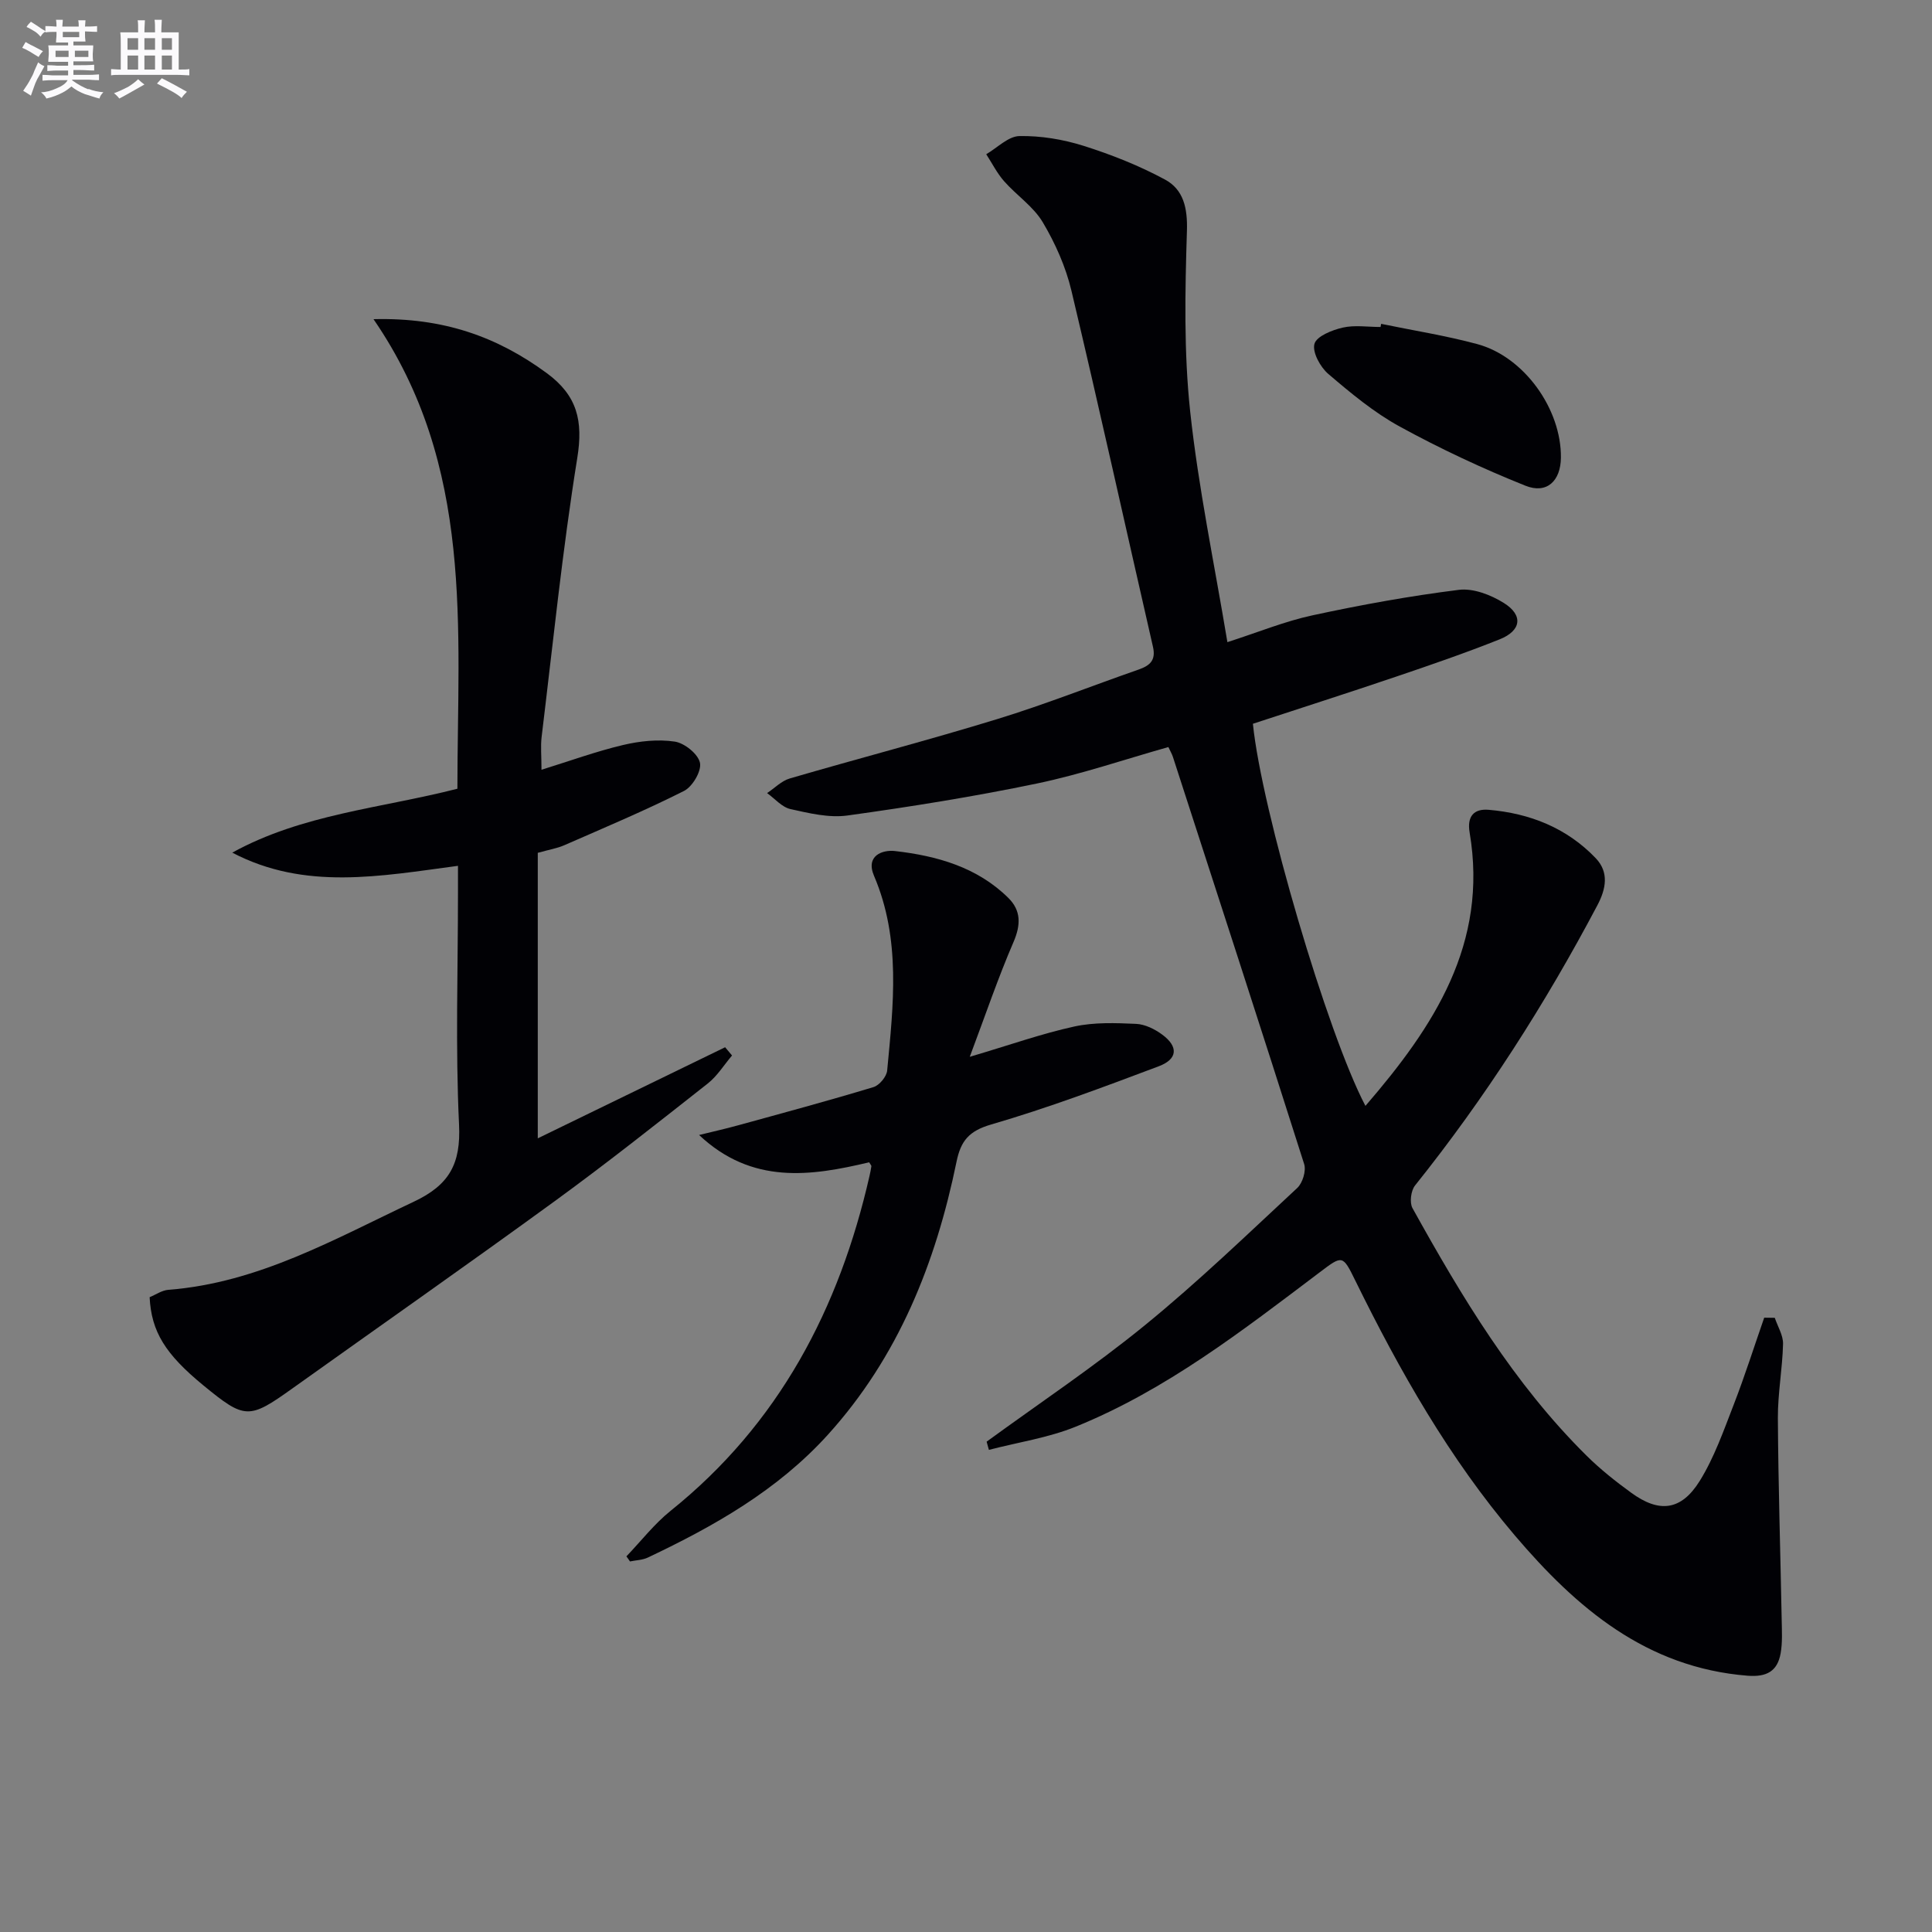 <svg enable-background="new 0 0 400 400" viewBox="0 0 400 400" xmlns="http://www.w3.org/2000/svg"><rect x="0" y="0" width="400" height="400" fill="#808080" stroke="none"/><g fill="#010105"><path d="m204.27 298.48c10.97-8 22.3-15.56 32.8-24.13 10.95-8.93 21.16-18.77 31.52-28.4 1.1-1.03 1.87-3.55 1.42-4.95-8.94-28.14-18.07-56.21-27.17-84.29-.2-.61-.54-1.18-.94-2.04-9.12 2.57-18.06 5.64-27.23 7.55-12.97 2.7-26.09 4.8-39.21 6.62-3.82.53-7.95-.47-11.81-1.33-1.77-.4-3.23-2.16-4.83-3.31 1.56-1.03 2.98-2.53 4.7-3.03 14.33-4.18 28.78-7.94 43.04-12.32 9.84-3.02 19.43-6.83 29.16-10.22 2.35-.82 3.63-1.91 2.99-4.71-5.63-24.57-11.05-49.19-16.88-73.72-1.17-4.94-3.34-9.82-5.94-14.19-1.94-3.26-5.43-5.57-8.01-8.5-1.46-1.66-2.48-3.71-3.69-5.58 2.29-1.33 4.56-3.72 6.88-3.76 4.41-.08 9 .68 13.23 2.01 5.8 1.83 11.55 4.11 16.89 6.99 3.84 2.07 4.7 5.88 4.55 10.64-.39 12.44-.65 25.01.67 37.35 1.7 15.8 4.99 31.43 7.71 47.79 6.4-2.06 11.91-4.33 17.65-5.56 10.01-2.16 20.12-4 30.28-5.27 2.97-.37 6.62 1.04 9.29 2.71 4.08 2.54 3.65 5.74-.86 7.54-7.1 2.83-14.33 5.32-21.57 7.77-9.85 3.34-19.75 6.5-29.51 9.71 1.78 17.77 15.43 64.18 23.3 79.11 14.19-16.43 25.46-33.58 21.57-56.6-.56-3.31.84-4.96 3.94-4.7 8.52.73 16.16 3.74 22.16 10.01 2.81 2.93 2.13 6.38.36 9.74-10.83 20.49-23.26 39.92-37.76 58.03-.86 1.07-1.17 3.54-.53 4.69 10.19 18.37 20.98 36.35 36.06 51.27 2.82 2.79 5.98 5.3 9.2 7.64 5.8 4.24 10.35 3.76 14.2-2.41 3.02-4.86 4.96-10.44 7.05-15.82 2.3-5.93 4.22-12 6.31-18l2.19.03c.6 1.8 1.75 3.62 1.71 5.4-.12 5.13-1.1 10.25-1.07 15.37.08 13.92.53 27.84.79 41.76.04 2.32.18 4.68-.22 6.94-.66 3.7-2.89 4.94-6.84 4.63-20.95-1.67-35.41-14.01-48.19-29.04-13.57-15.97-23.83-34.04-33.03-52.77-2.63-5.36-2.64-5.29-7.44-1.66-15.93 12.03-31.74 24.32-50.42 31.9-5.71 2.32-11.98 3.24-18 4.81-.17-.57-.32-1.13-.47-1.7z"/><path d="m77.33 66.08c14.47-.37 25.61 3.64 35.87 11.17 6.33 4.65 7.56 9.89 6.32 17.56-3.08 19.15-5.04 38.48-7.38 57.74-.24 1.96-.03 3.97-.03 6.82 5.93-1.84 11.33-3.81 16.87-5.12 3.46-.82 7.25-1.23 10.72-.71 2.02.3 4.84 2.57 5.22 4.39.36 1.7-1.55 4.95-3.31 5.83-8.1 4.08-16.48 7.6-24.79 11.24-1.46.64-3.09.9-5.48 1.57v59.11c12.77-6.21 25.78-12.53 38.79-18.86.48.57.96 1.14 1.43 1.71-1.66 1.95-3.06 4.25-5.03 5.8-10.45 8.23-20.88 16.49-31.63 24.32-18.01 13.11-36.26 25.89-54.39 38.83-8.97 6.41-9.81 6.4-18.39-.64-7.9-6.48-10.79-11.14-11.14-18.27 1.23-.5 2.53-1.43 3.9-1.53 18.61-1.44 34.39-10.52 50.77-18.23 7.4-3.48 9.78-7.87 9.39-15.97-.76-15.95-.22-31.97-.22-47.96 0-1.79 0-3.57 0-5.62-16.11 2.14-31.69 5.15-46.73-2.73 14.46-7.98 30.77-9.18 46.61-13.23.01-33.22 3.54-66.8-17.37-97.22z"/><path d="m129.69 322.23c3.03-3.16 5.76-6.71 9.15-9.43 22.44-18.01 34.93-41.85 41.2-69.41.15-.64.27-1.29.37-1.94.02-.12-.14-.27-.46-.81-12.05 2.87-24.25 4.67-35.21-5.65 2.66-.66 5.34-1.25 7.98-1.98 9.39-2.58 18.81-5.12 28.13-7.94 1.22-.37 2.72-2.18 2.83-3.44 1.28-13.56 2.89-27.16-2.72-40.29-1.81-4.23 1.79-5.44 4.35-5.14 8.65.99 17 3.32 23.46 9.71 2.64 2.61 2.6 5.56 1.07 9.12-3.18 7.36-5.76 14.97-9.06 23.77 8.46-2.5 14.97-4.82 21.68-6.28 4.1-.89 8.5-.73 12.74-.54 1.85.08 3.88 1.08 5.42 2.22 3.37 2.48 3.24 5.07-.71 6.56-11.47 4.32-22.97 8.64-34.72 12.06-4.6 1.34-6.27 3.4-7.15 7.7-4.31 20.98-12.04 40.41-26.66 56.55-10.38 11.45-23.5 18.89-37.24 25.4-1.11.53-2.47.55-3.71.81-.24-.38-.49-.71-.74-1.05z"/><path d="m285.95 67.05c6.64 1.37 13.37 2.43 19.9 4.19 9.71 2.62 17.44 13.46 17.32 23.54-.06 4.78-2.9 7.56-7.35 5.78-8.89-3.56-17.62-7.65-26.01-12.24-5.34-2.92-10.15-6.93-14.8-10.9-1.66-1.42-3.34-4.49-2.87-6.22.43-1.58 3.65-2.87 5.84-3.37 2.49-.57 5.22-.13 7.85-.13.03-.23.07-.44.12-.65z"/></g><path d="m6.8 9.5c.6.3 1.3.7 2.1 1.1-.4.4-.7.8-.9 1.2-.7-.4-1.3-.8-1.8-1.1s-1.1-.6-1.6-.8c.2-.4.5-.8.7-1.2.4.2.8.5 1.5.8zm.9 6.9c-.3.6-.5 1.1-.7 1.7s-.4 1.1-.6 1.7c-.6-.4-1.1-.7-1.6-1 .7-1 1.2-1.8 1.5-2.4.3-.5.6-1.1.8-1.7.3-.6.5-1.2.8-1.8.3.3.8.6 1.3.8-.7 1.3-1.2 2.2-1.5 2.7zm.1-11c.4.3 1 .7 1.7 1.1-.5.2-.8.6-1.1 1.1-.5-.6-1-1-1.4-1.2s-.9-.6-1.5-.8c.2-.4.5-.7.9-1.1.5.3.9.6 1.4.9zm10.5 13c1 .4 2 .6 3.1.7-.4.4-.7.8-.8 1.3-.9-.2-1.9-.6-3-.9-1-.4-2-.9-2.8-1.6-.5.4-1.1.9-1.9 1.3s-1.9.9-3.3 1.2c-.1-.3-.5-.8-1.1-1.3 1 0 2.1-.3 3.2-.8 1.2-.5 1.9-1 2.3-1.7h-3.2c-.4 0-1 0-2 .1v-1.2c1 0 1.7.1 2 .1h3.3v-1h-2.3c-.2 0-.9 0-2 .1v-1.2c1.2 0 1.9.1 2 .1h2.3v-.8h-4.1c0-.7.1-1.2.1-1.6 0-.5 0-1.1-.1-1.8h4.1v-.6h-2.5c0-.6.1-1.1.1-1.6v-.6h-.5c-.4 0-1 0-1.8.1v-1.3c1.2 0 1.9.1 2.1.1h.2c0-.3 0-.8-.1-1.4h1.4c0 .6-.1 1-.1 1.4h3.4c0-.4 0-.8-.1-1.3h1.5c0 .4-.1.9-.1 1.3.7 0 1.5 0 2.5-.1v1.2c-1 0-1.8-.1-2.5-.1v.6c0 .3 0 .8.1 1.5h-2.5v.8h4.1c0 .7-.1 1.3-.1 1.8s0 1 .1 1.5h-4.1v.8h1.4c.8 0 1.8 0 2.9-.1v1.2c-1 0-1.9-.1-2.8-.1h-1.5v1h3.2c.3 0 1 0 2.1-.1v1.2c-1.1 0-1.8-.1-2.1-.1h-3.4l-.1.1c1.4 1 2.4 1.5 3.4 1.9zm-4.1-6.6v-1.3h-2.7v1.3zm2.2-4.1v-1.1h-3.4v1.1zm1.9 4.1v-1.3h-2.8v1.3z" fill="#fbfafc"/><path d="m37 6.7v2.3 5.4c1 0 1.8 0 2.2-.1v1.3c-.6 0-1.5-.1-2.5-.1h-11.9c-.7 0-1.3 0-1.8.1v-1.3c.5 0 1.1.1 2 .1v-5.2c0-1 0-1.8-.1-2.5h3.7c0-1.3 0-2.1-.1-2.5h1.5c0 .4-.1 1.3-.1 2.5h2.2c0-1.2 0-2.1-.1-2.6h1.5c0 .4-.1 1.3-.1 2.6zm-12.3 13.7c-.3-.4-.7-.8-1.1-1.1 1.1-.4 2.1-.9 2.9-1.3.8-.5 1.5-1 2.1-1.6.4.4.9.8 1.3 1.1-2.5 1.4-4.2 2.4-5.2 2.9zm3.9-10.1v-2.4h-2.2v2.4zm0 4.1v-2.9h-2.2v2.9zm3.5-4.1v-2.4h-2.2v2.4zm0 4.1v-2.9h-2.2v2.9zm.4 2.9 1-1.1c.6.3 1.4.7 2.5 1.3s2 1.1 2.7 1.5c-.4.4-.8.8-1.1 1.3-.8-.8-2.5-1.7-5.1-3zm3.1-7v-2.4h-2.1v2.4zm0 4.1v-2.9h-2.1v2.9z" fill="#fbfafc"/></svg>
